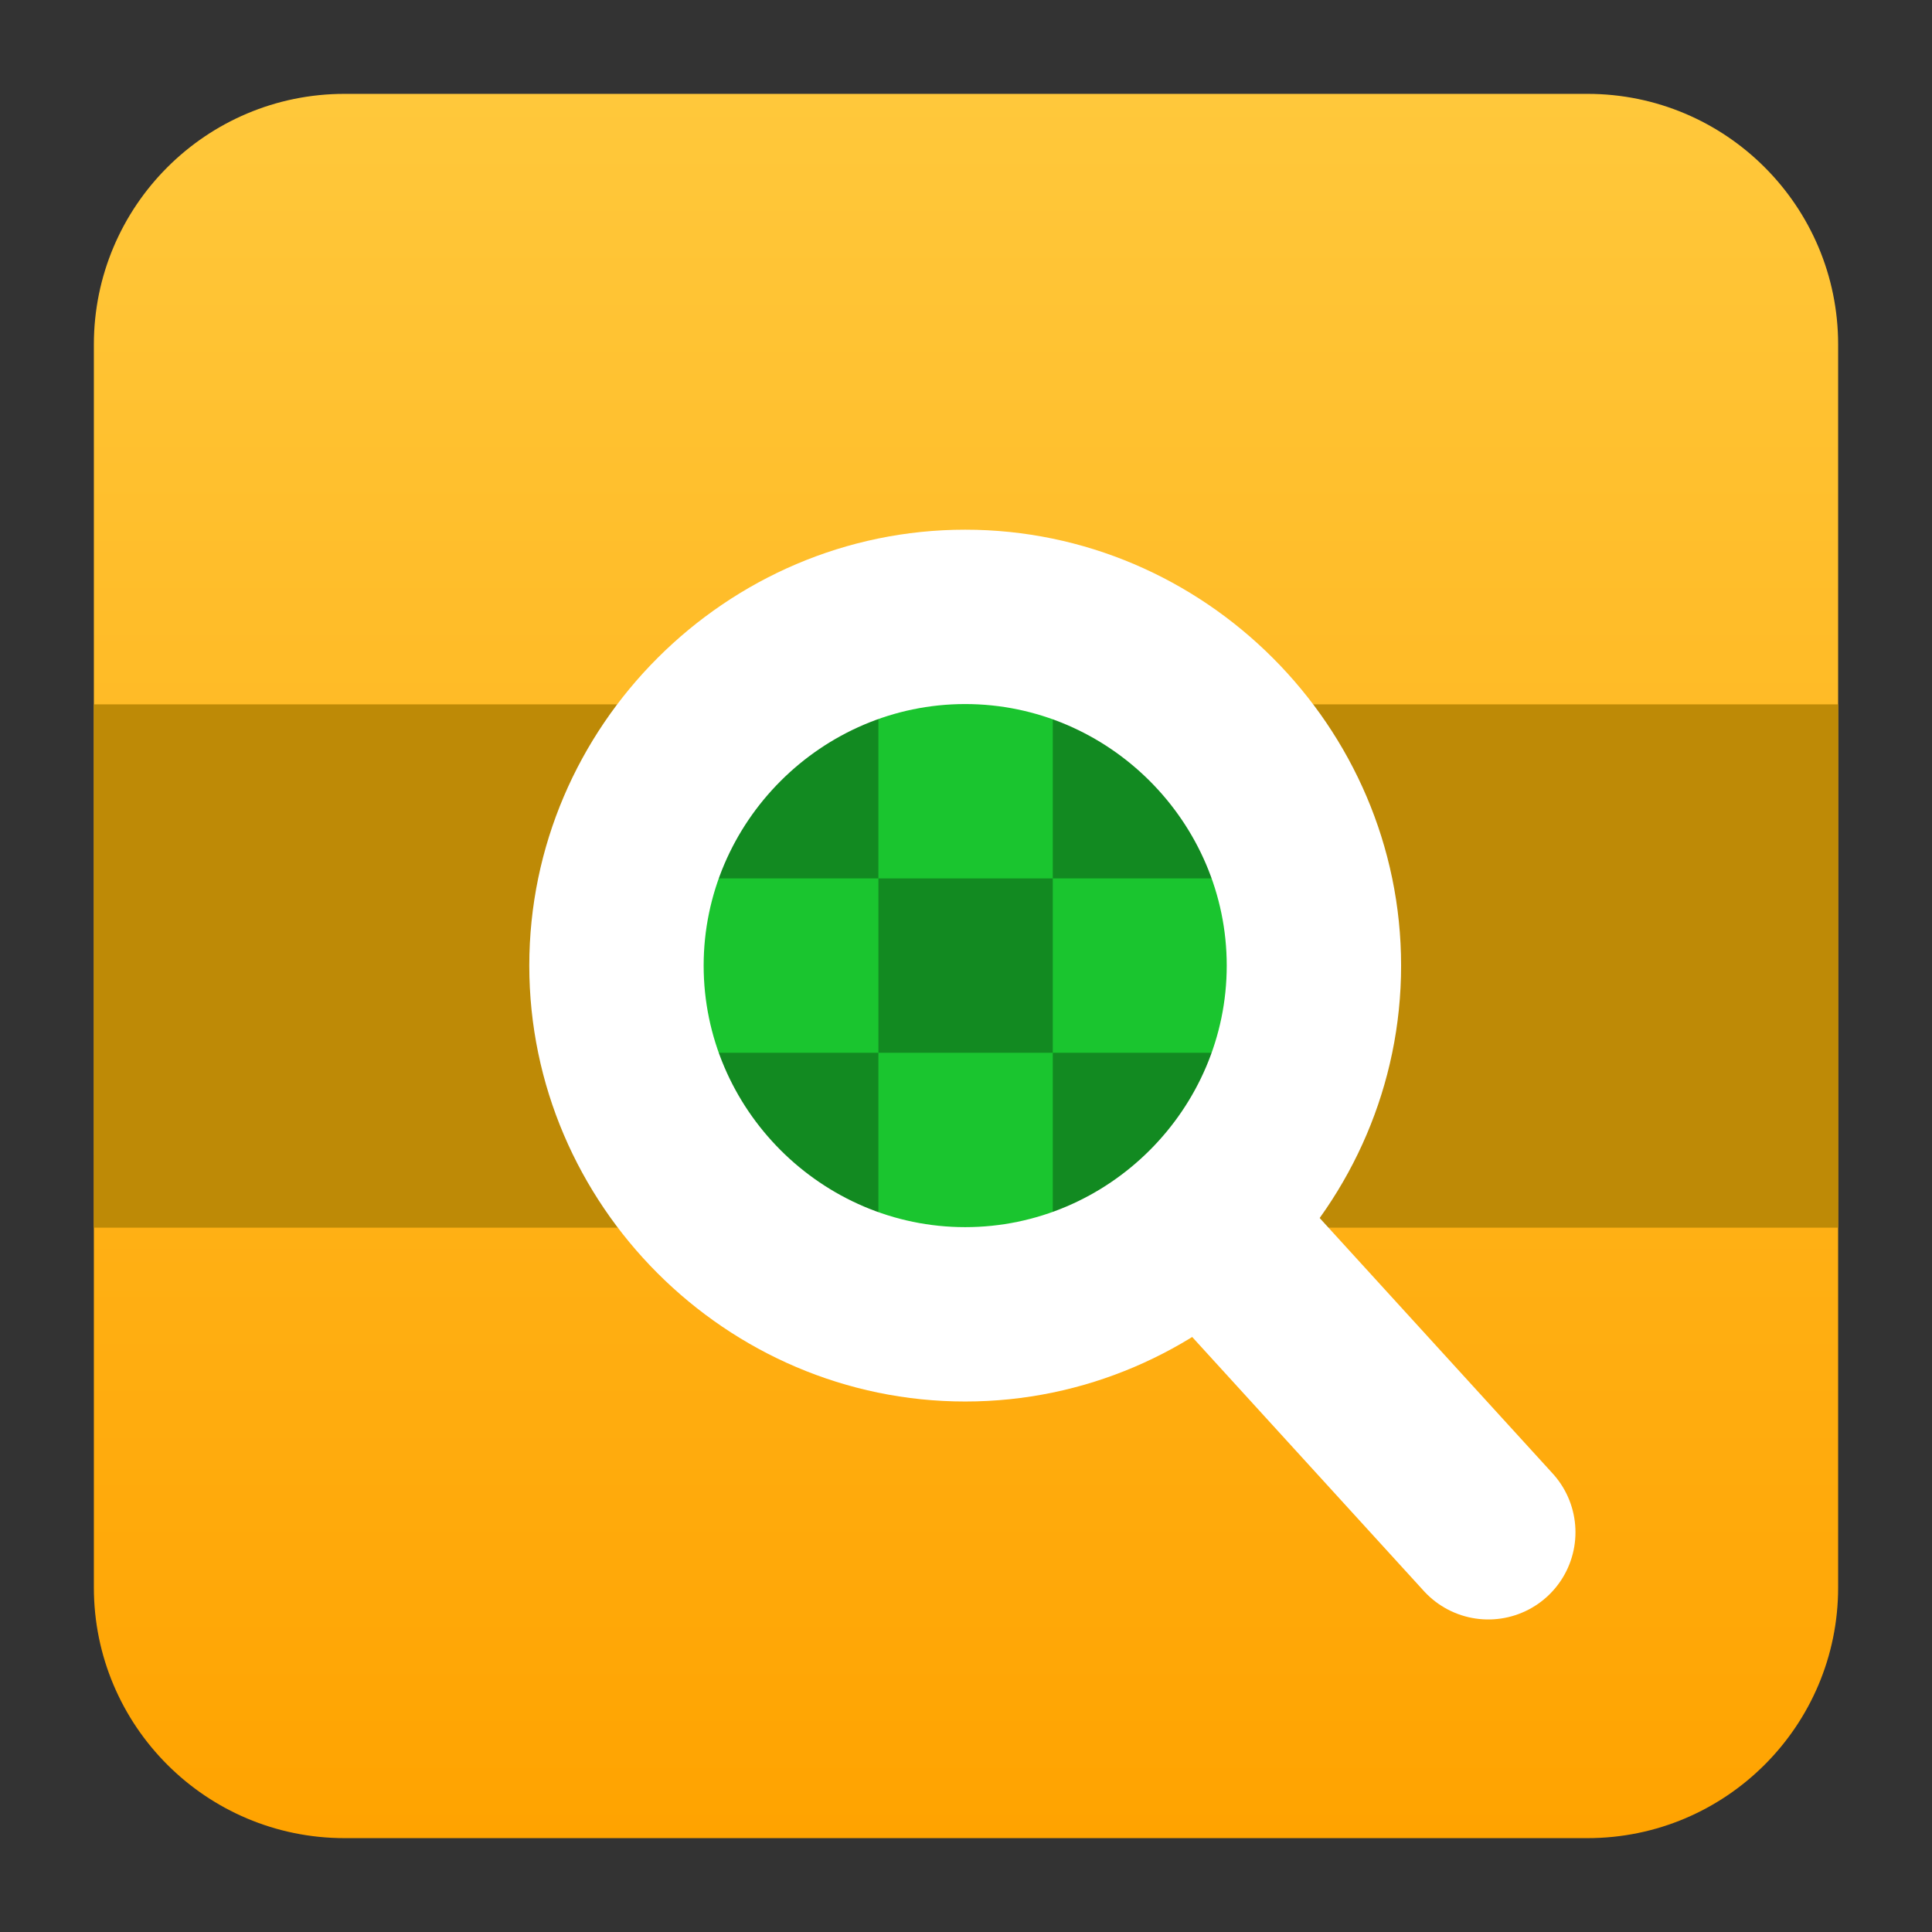 <svg clip-rule="evenodd" fill-rule="evenodd" stroke-linecap="round" viewBox="0 0 48 48" xmlns="http://www.w3.org/2000/svg">
 <rect x="0" y="0" width="48" height="48" fill="#333333" stroke="none"/>
 <linearGradient id="a" x2="1" gradientTransform="matrix(0 -43.336 43.336 0 24 45.668)" gradientUnits="userSpaceOnUse">
  <stop stop-color="#ffa300" offset="0"/>
  <stop stop-color="#ffc83b" offset="1"/>
 </linearGradient>
 <path d="m39.44 2.332c3.438 0 6.228 2.79 6.228 6.228v30.88c0 3.438-2.79 6.228-6.228 6.228h-30.88c-3.438 0-6.228-2.79-6.228-6.228v-30.88c0-3.438 2.79-6.228 6.228-6.228z" fill="url(#a)"/>
 <path d="m2.332 17.5h43.336v13.001h-43.336z" fill="#be8a06" fill-rule="nonzero" stroke-width="1.083"/>
 <circle cx="24" cy="24" r="7.584" fill="#1ac52f" stroke-width="1.083"/>
 <path transform="matrix(1.083 0 0 1.083 -2.002 -2.002)" d="m18 18v4h4v-4zm4 4v4h4v-4zm4 0h4v-4h-4zm0 4v4h4v-4zm-4 0h-4v4h4z" fill-opacity=".3" fill-rule="nonzero"/>
 <g transform="matrix(1.083 0 0 1.083 .154 .164)">
  <path d="m22 12c-5.486 0-10 4.514-10 10s4.514 10 10 10 10-4.514 10-10-4.514-10-10-10zm0 4c3.292 0 6 2.708 6 6s-2.708 6-6 6-6-2.708-6-6 2.708-6 6-6z" fill="#fff" fill-rule="nonzero"/>
  <path d="m28.31 28.761 5.69 6.239" fill="none" stroke="#fff" stroke-width="4"/>
 </g>
</svg>
